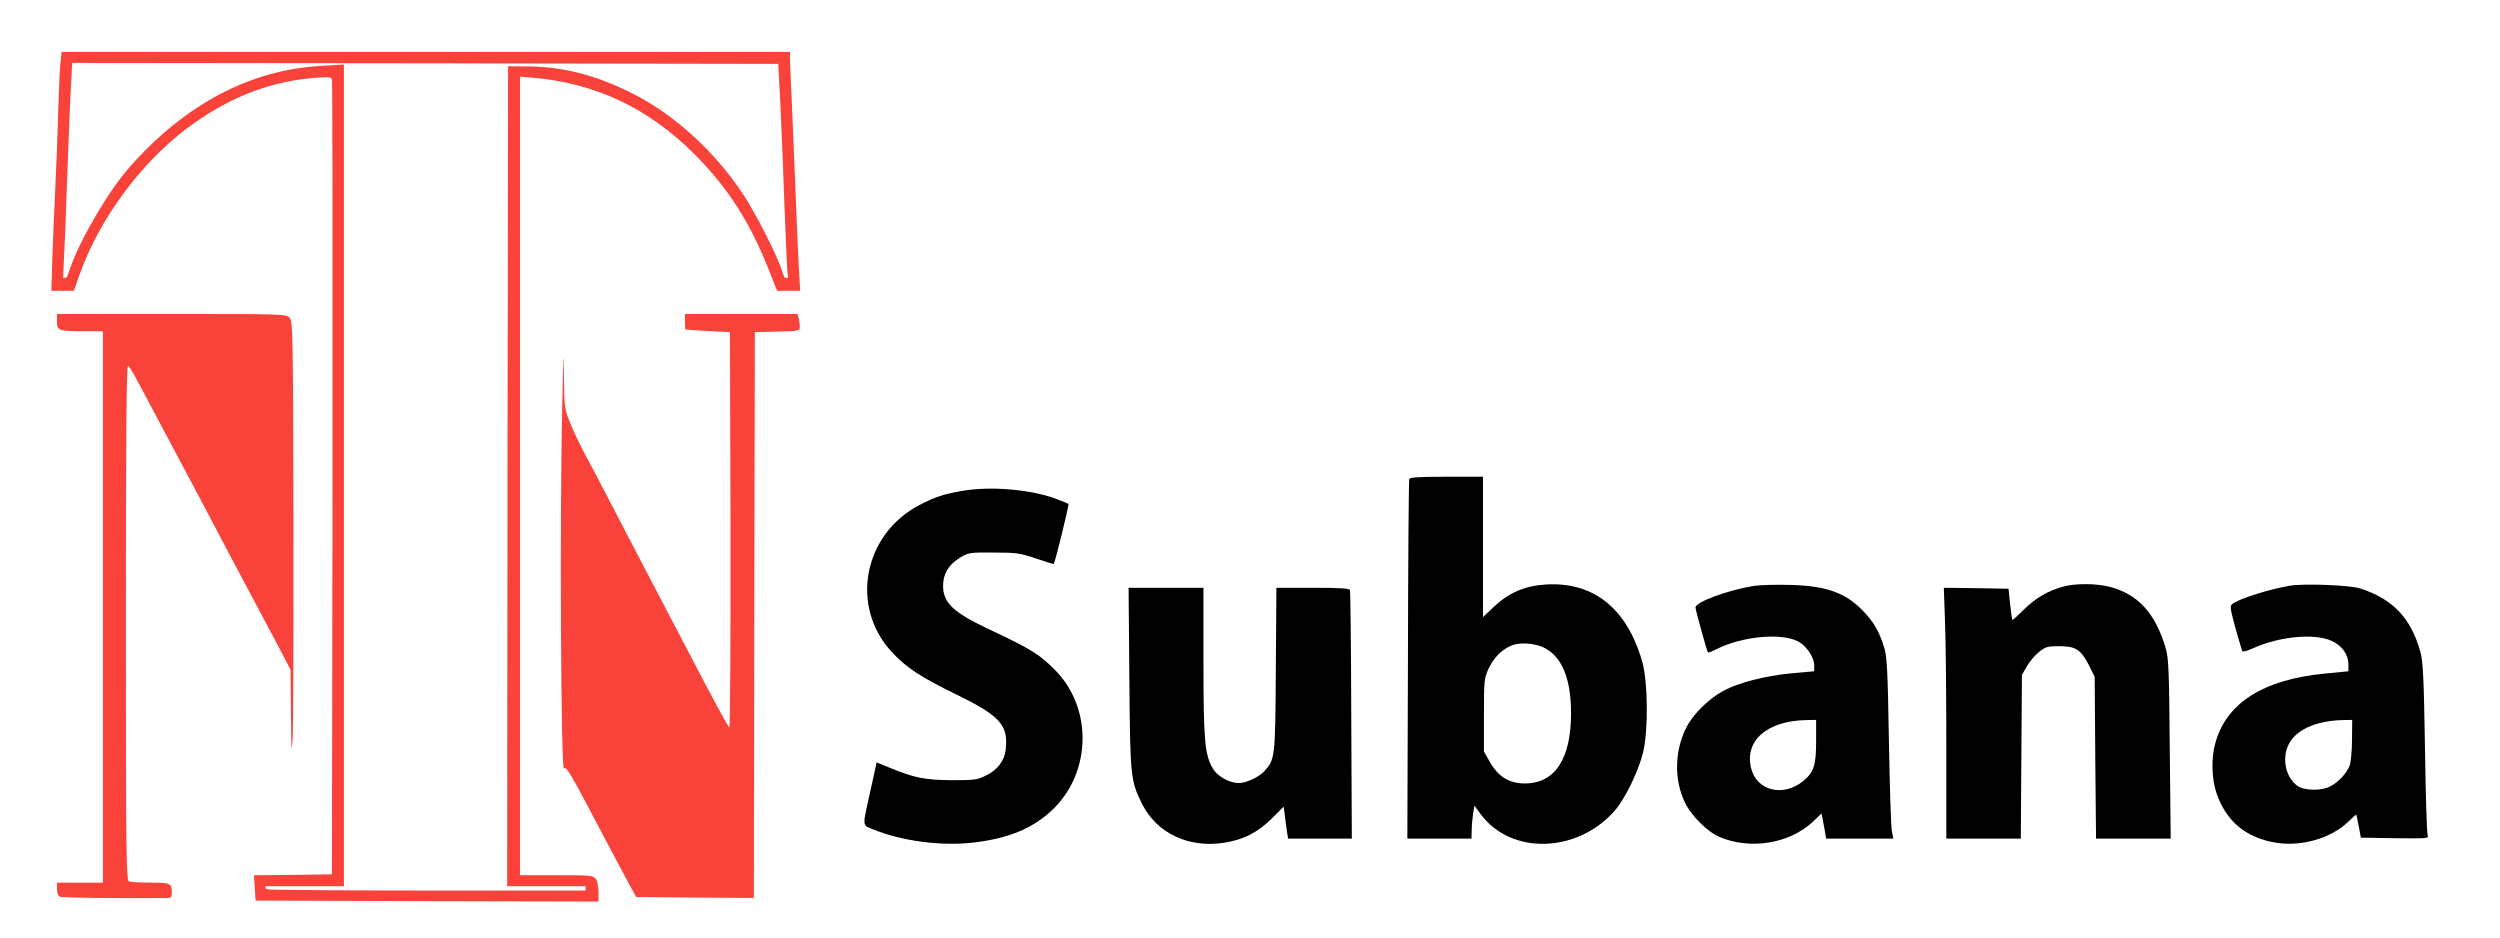 <?xml version="1.0" encoding="UTF-8"?>
<svg xmlns="http://www.w3.org/2000/svg" width="1741" height="653" viewBox="0 0 1741 653" fill="none">
  <path d="M44.467 45.6C44.067 49.467 43.4 64.667 43 79.333C42.6 94 41.667 117.333 41 131.333C40.333 145.2 39.4 166.4 39 178.267L38.333 200H44.067H49.667L52.867 190.933C66.6 151.867 95.667 112.267 128.6 87.467C156.467 66.533 185.133 54.933 216.067 52C230.733 50.667 232.733 51.067 233.667 55.2C234.067 56.667 234.2 182.533 234.067 334.667L233.667 611.333L206.6 611.733L179.533 612L179.933 618.4L180.333 624.667L297.4 625.067L414.333 625.333V621.733C414.333 619.6 413.933 616.667 413.533 614.933C412.733 612 412.6 612 386.2 612H359.667V331.333V50.667L369.4 51.467C414.6 54.933 452.733 72.8 485.667 105.867C508.6 128.933 523.8 152.533 536.6 184.267L542.867 200H548.733H554.6L553.8 186.267C553.4 178.8 552.333 156.8 551.667 137.333C550.867 117.867 549.667 88.933 549 73.067C548.2 57.2 547.667 42.933 547.667 41.467V38.667H296.467H45.133L44.467 45.6ZM545.933 72C546.733 88.533 548.067 121.467 548.867 145.333C549.8 169.2 550.733 190.267 551.133 192.267C551.8 195.6 551.533 196 548.067 196C544.733 196 544.067 195.333 542.467 190.133C539.533 180 523.933 149.333 515 136C495.933 107.467 469 82.667 441.133 68.267C416.467 55.467 393.4 49.2 369.667 48.8L356.333 48.667L355.933 331.6L355.667 614.667H383H410.333V618.667V622.667H300.6C240.2 622.667 188.867 622.267 186.6 621.867C183.267 621.2 182.333 620.267 182.333 617.867V614.667H209.667H237V331.067V47.6L223.4 48.4C175 51.2 130.6 74.667 92.6 117.467C77.8 134 57.667 168.4 51 188.267C48.733 195.2 48.067 196 44.867 196C41.267 196 41.267 196 41.667 187.6C41.933 183.067 42.6 170 43 158.667C45.133 100 46.333 68.533 47.133 55.6L47.933 41.333L296.2 41.6L544.333 42L545.933 72Z" fill="#F9423A" stroke="#F9423A" stroke-width="5"></path>
  <path d="M39.667 223.867C39.667 230.267 40.733 230.667 58.733 230.667H71.667V422.667V614.667H55.667H39.667V619.2C39.667 622.133 40.467 624 41.933 624.533C43.533 625.2 87.667 625.733 117.4 625.333C118.867 625.333 119.667 624.267 119.667 622.133C119.667 615.067 119 614.667 105 614.667C97.8 614.667 91 614.267 89.8 613.867C87.933 613.067 87.667 596 87.667 433.733C87.667 306.8 88.067 254.533 89.133 254.933C90.467 255.333 92.333 258.667 108.867 290C117.933 307.067 124.867 320.133 133 335.333C137.8 344.267 142.867 354 158.333 383.333C162.2 390.667 167.267 400.267 169.667 404.667C174.333 413.467 181.533 426.933 194.2 450.8L202.333 466.4L202.6 497.467C202.867 522.8 203 526 203.8 514.667C204.2 506.933 204.467 438.4 204.333 362.4C204.067 230.933 203.933 223.867 201.667 221.333C199.267 218.667 197.533 218.667 119.4 218.667H39.667V223.867Z" fill="#F9423A"></path>
  <path d="M477 224C477 226.933 477.133 229.467 477.4 229.467C477.533 229.6 484.6 230 493 230.533L508.333 231.333L508.733 368.933C508.867 444.667 508.467 506.667 507.933 506.667C507.267 506.667 494.733 483.467 479.933 454.933C465.133 426.533 449 395.867 444.2 386.667C439.4 377.467 430.333 360.133 424.067 348C417.8 335.867 410.067 321.2 406.867 315.333C403.8 309.467 399.267 300.133 397.133 294.667C393.133 284.933 393 283.867 392.733 262C392.6 242.533 392.333 244.533 391.667 276.667C389.667 355.867 390.6 542 392.867 535.467C393.933 532.533 396.867 537.6 424.067 589.333C428.867 598.533 435.133 610.133 437.933 615.333L443 624.667L484.067 625.067L525 625.333L525.267 428.4L525.667 231.333L541.4 230.933C556.467 230.533 557 230.533 557 227.6C557 226 556.6 223.333 556.2 221.6L555.4 218.667H516.2H477V224Z" fill="#F9423A"></path>
  <path d="M981.417 333.6C981.017 334.533 980.617 391.333 980.484 459.733L980.084 584H1002.48H1024.75L1024.88 578.267C1024.88 575.2 1025.42 570 1025.82 566.933L1026.75 561.067L1031.42 567.333C1052.62 595.6 1098.75 594.133 1124.62 564.4C1131.68 556.267 1141.15 536.933 1144.22 524C1147.95 508.8 1147.68 475.067 1143.68 460.933C1133.15 423.733 1109.68 404.933 1076.35 407.067C1061.68 408 1050.62 412.8 1040.08 422.8L1032.75 429.733V380.8V332H1007.42C988.351 332 981.817 332.4 981.417 333.6ZM1074.75 450.8C1087.55 456.8 1094.08 472.267 1094.08 496.667C1094.08 528.533 1082.88 545.6 1061.82 545.6C1051.02 545.6 1043.28 540.8 1037.55 530.667L1033.42 523.333V498C1033.42 473.467 1033.55 472.4 1036.88 465.2C1040.35 457.867 1046.08 452.133 1052.75 449.467C1058.48 447.2 1068.35 447.867 1074.75 450.8Z" fill="black"></path>
  <path d="M669.284 342C656.617 344.267 651.151 346.133 640.484 351.6C601.417 371.867 591.684 422 620.751 453.733C630.884 464.8 641.151 471.6 666.217 483.733C696.484 498.533 702.351 505.067 700.351 522.133C699.551 529.733 694.617 536.267 686.484 540.133C680.751 543.067 678.351 543.333 662.751 543.333C644.217 543.2 636.751 541.733 619.284 534.533L610.484 530.933L606.351 549.867C600.351 576.533 600.217 574.4 608.084 577.6C627.951 585.733 655.684 589.333 677.684 586.8C702.751 583.867 719.817 576.667 733.551 563.333C759.817 537.6 760.751 494.133 735.817 467.733C724.484 456 719.017 452.4 687.417 437.6C663.817 426.4 656.751 419.6 656.751 408C656.751 399.733 660.484 393.467 668.084 388.667C674.484 384.8 674.884 384.667 691.951 384.8C707.951 384.8 710.484 385.2 721.417 388.933C728.084 391.2 733.684 392.933 733.817 392.667C734.751 391.867 744.617 351.467 744.084 350.933C743.817 350.667 739.551 348.933 734.617 347.067C716.617 340.667 688.884 338.4 669.284 342Z" fill="black"></path>
  <path d="M1221.55 408C1203.28 410.933 1180.75 419.2 1180.75 423.067C1180.75 424.8 1188.75 453.733 1189.42 454.4C1189.68 454.667 1192.08 453.733 1195.02 452.267C1213.95 442.533 1243.82 440.267 1254.08 447.867C1259.15 451.467 1263.42 458.533 1263.42 463.2V467.467L1247.15 468.933C1229.15 470.667 1210.48 475.467 1200.22 481.067C1189.82 486.667 1178.62 497.733 1174.08 507.2C1166.08 523.333 1165.82 543.6 1173.55 559.2C1177.82 568 1188.88 579.067 1197.02 582.667C1218.35 592 1245.82 587.733 1262.35 572.4L1268.48 566.533L1269.28 570.267C1269.68 572.267 1270.35 576.267 1270.88 578.933L1271.68 584H1295.02H1318.48L1317.42 578.267C1316.88 575.2 1315.95 546.8 1315.42 515.333C1314.62 466.133 1314.08 456.933 1312.08 450.667C1308.62 439.733 1305.15 433.733 1298.35 426.4C1285.82 412.933 1272.35 408 1246.75 407.333C1237.28 407.067 1225.82 407.333 1221.55 408ZM1264.75 516.133C1264.75 533.067 1263.15 537.733 1255.82 543.867C1241.82 555.333 1223.28 550.8 1219.42 534.8C1214.88 515.733 1230.62 502 1257.82 501.467L1264.75 501.333V516.133Z" fill="black"></path>
  <path d="M1436.75 408.533C1426.35 411.333 1417.68 416.4 1409.55 424.4C1405.28 428.667 1401.55 432 1401.42 431.733C1401.15 431.467 1400.48 426.533 1399.82 420.667L1398.75 410L1376.22 409.6L1353.68 409.333L1354.48 432.267C1355.02 444.933 1355.42 484.267 1355.42 519.6V584H1381.42H1407.28L1407.68 526.933L1408.08 470L1411.42 464.133C1413.28 460.933 1417.02 456.4 1419.82 454.133C1424.48 450.4 1425.95 450 1434.08 450C1445.55 450 1449.15 452.4 1454.75 463.333L1458.75 471.333L1459.15 527.6L1459.68 584H1485.68H1511.68L1511.02 521.6C1510.62 467.867 1510.22 458.267 1508.22 451.467C1501.02 427.067 1489.02 413.867 1469.28 408.667C1460.08 406.267 1445.15 406.133 1436.75 408.533Z" fill="black"></path>
  <path d="M1594.75 407.867C1580.62 410.267 1560.08 416.667 1554.88 420.4C1552.75 422 1552.88 422.933 1556.75 437.333C1559.15 445.733 1561.28 453.067 1561.55 453.6C1561.95 454.133 1565.42 453.067 1569.28 451.333C1587.82 443.067 1611.82 440.933 1623.68 446.267C1631.02 449.6 1635.42 455.733 1635.42 462.667V467.467L1619.15 469.067C1575.95 473.2 1550.08 489.733 1542.62 518C1539.82 528 1540.22 542.667 1543.55 552.267C1550.22 572 1564.22 583.6 1585.28 586.933C1603.02 589.6 1623.15 583.867 1635.15 572.4C1638.22 569.467 1640.75 567.2 1640.88 567.2C1641.02 567.333 1641.68 570.933 1642.62 575.333L1644.08 583.333L1667.95 583.733C1690.35 584 1691.68 583.867 1690.62 581.733C1690.08 580.4 1689.15 552.933 1688.75 520.667C1687.95 472 1687.42 460.667 1685.55 454C1679.02 430.4 1666.35 417.067 1643.42 409.733C1636.35 407.467 1604.62 406.267 1594.75 407.867ZM1637.95 514.933C1637.95 522.533 1637.15 530.667 1636.35 533.067C1634.35 538.267 1628.62 544.667 1622.88 547.6C1616.75 550.933 1604.48 550.667 1599.82 547.2C1592.08 541.6 1589.15 529.2 1593.28 519.6C1597.68 508.8 1611.95 502 1631.15 501.467L1638.08 501.333L1637.95 514.933Z" fill="black"></path>
  <path d="M786.484 472.267C787.017 541.333 787.284 543.6 795.417 560C805.684 580.267 827.684 590.667 852.217 586.933C866.084 584.8 875.817 579.733 885.684 570L893.951 561.733L894.751 567.867C895.151 571.2 895.817 576.267 896.217 578.933L897.017 584H919.151H941.417L941.017 498.4C940.884 451.2 940.484 411.867 940.084 410.933C939.684 409.733 933.284 409.333 914.217 409.333H888.884L888.484 466.267C888.084 528.133 887.951 528.933 880.351 537.2C876.617 541.2 867.817 545.333 862.751 545.333C856.351 545.333 848.084 540.8 844.884 535.6C839.017 526 838.084 516.4 838.084 460.933V409.333H811.951H785.951L786.484 472.267Z" fill="black"></path>
</svg>
